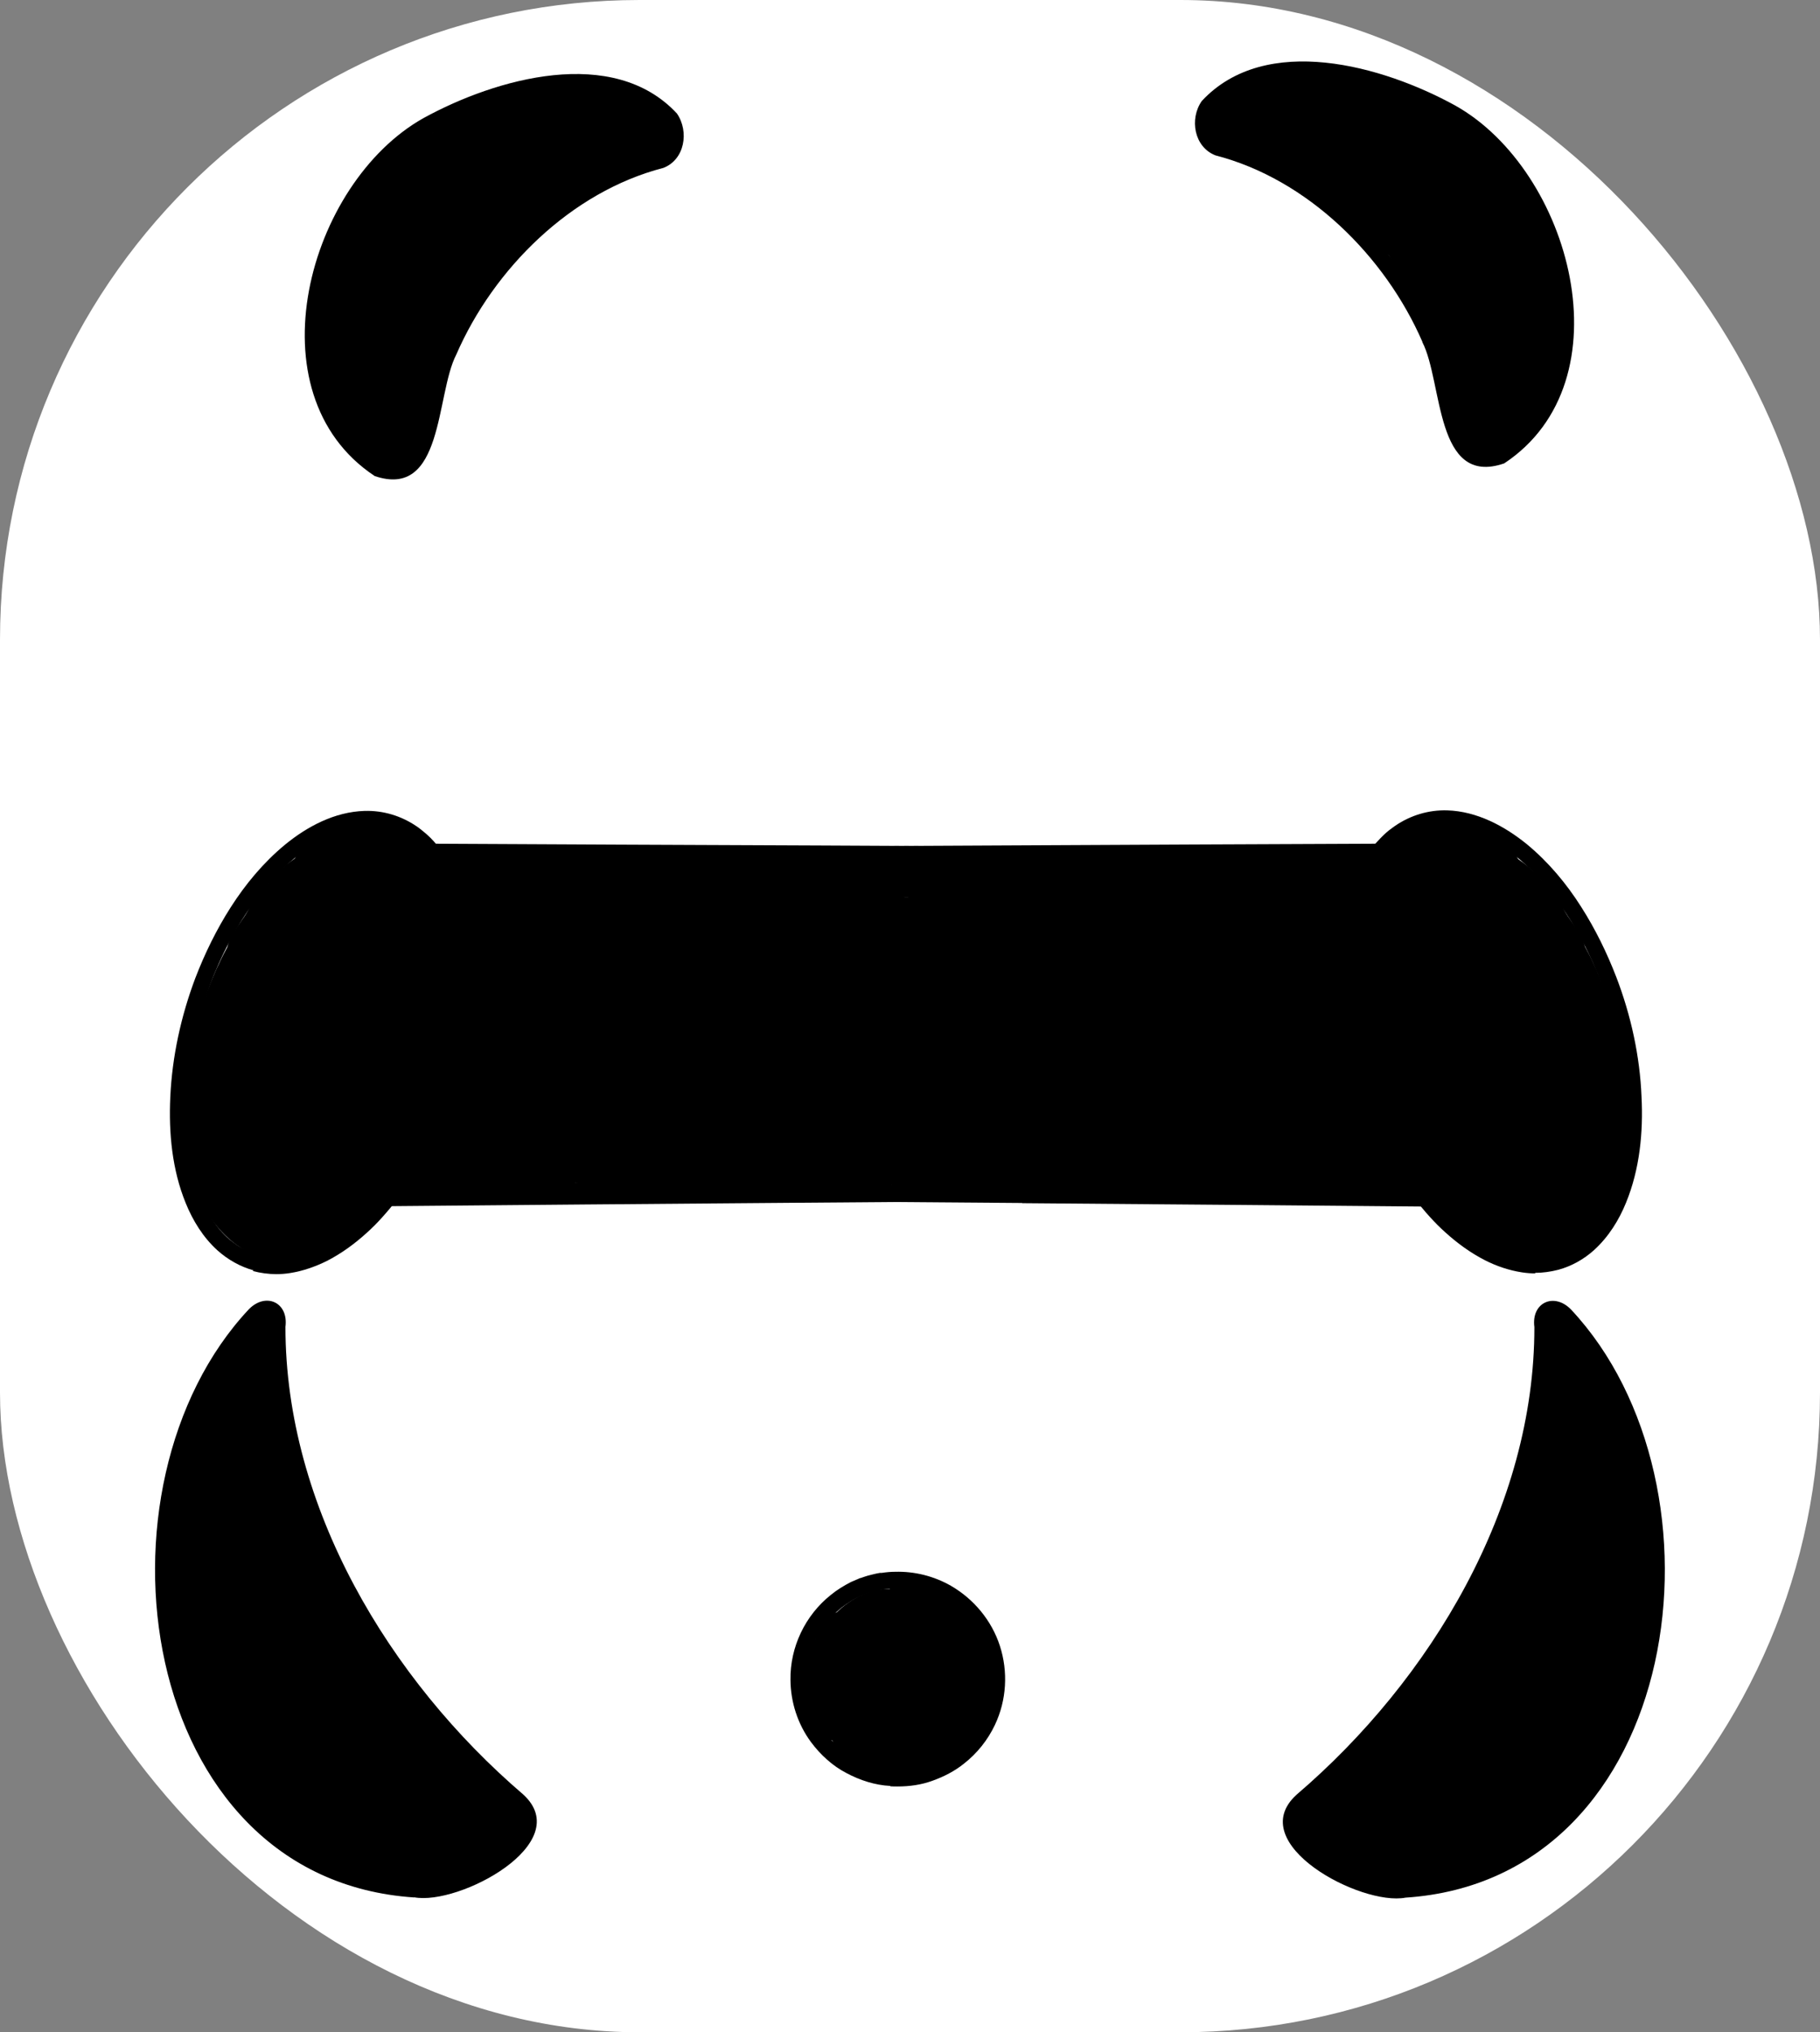 <?xml version="1.0" encoding="UTF-8"?>
<svg xmlns="http://www.w3.org/2000/svg" id="Layer_2" data-name="Layer 2" viewBox="0 0 100.04 111.7">
  <rect x="0" y="0" width="100.04" height="111.7" fill="#808080" stroke="none"/>
  <defs>
    <style>
      .cls-1 {
        fill: #fff;
      }
    </style>
  </defs>
  <g id="Layer_1-2" data-name="Layer 1">
    <rect class="cls-1" width="100.04" height="111.7" rx="35.16" ry="35.16"></rect>
    <g>
      <path d="m75.29,47.56h-.15s0,0,0,0c-1.76,0-3.51-.02-5.27-.03-3.56-.01-7.12-.03-10.69-.05-7.34-.04-14.68-.07-22.02-.1-4.69-.02-9.39-.04-14.09-.07-.26,0-.45-.26-.44-.5.01-.26.24-.44.5-.44,7.29.04,14.56.07,21.85.1,7.36.04,14.72.07,22.08.11,2.69,0,5.39.03,8.08.04.04,0,.07,0,.11,0,.04,0,.08,0,.12,0,.23,0,.42.22.44.44.01.25-.18.48-.44.5h-.06Z"></path>
      <path d="m60.91,64.76c-.01-.24.18-.5.44-.5s.48.18.5.44c.01.24-.18.5-.44.5s-.48-.18-.5-.44Z"></path>
      <path d="m75.52,65.13c-.45-.1-1.33.12-1.32-.57.09-.67.92-.36,1.38-.37.6.04.54.99-.07.94Z"></path>
      <path d="m56.18,66.12c-7.07-.05-14.15-.11-21.23-.17-4.32-.04-8.64-.07-12.96-.11h-.17,0-.01,0,0,0,0s-.04,0-.05,0h0s0,0,0,0h0,0s-.01,0-.02,0c-.01,0-.03,0-.05,0-.23-.04-.39-.27-.37-.49.01-.23.21-.44.44-.44h.08s.05,0,.04,0h.04c1.26,0,2.52.02,3.79.04,2.65.01,5.29.04,7.94.06,6.85.06,13.71.12,20.56.17,7.53.07,15.06.12,22.6.19.68,0,1.35,0,2.04.01.26,0,.45.26.44.5-.02.26-.24.44-.5.44-7.53-.07-15.07-.13-22.6-.19Z"></path>
      <path d="m13.93,69.82c-.73-.2-1.41-.59-1.97-1.09-.8-.72-1.37-1.66-1.75-2.6-.75-1.83-.94-3.86-.85-5.82.1-2.23.59-4.47,1.38-6.56.52-1.35,1.16-2.66,1.94-3.88.81-1.27,1.8-2.46,2.97-3.43,1.24-1.02,2.75-1.82,4.39-1.87,1.02-.03,2.01.27,2.85.84.06.04.12.08.18.13,0,0,0,0,0,0,0,0,0,0,0,0,.02.01.03.02.04.03h0c.19.15.37.3.54.47.01.01.03.02.04.04,0,0,0,0,0,0h0c.1.1.2.21.29.32,0,0,0,0,0,0,.16.2.15.49-.04.67-.19.16-.5.15-.67-.05h0s0-.02-.01-.02c0,0,0,0,0-.01-.06-.07-.12-.14-.19-.22,0,0-.02-.02-.03-.03,0,0,0,0,0,0,0,0,0,0,0,0,0,0,0,0,0,0l-.04-.04s0,0,0,0c-.13-.13-.27-.25-.4-.36,0,0-.02,0-.02-.01,0,0-.02-.01-.03-.02,0,0,0,0,0,0,0,0,0,0,.01.01,0-.01-.02-.02-.03-.03,0,0,0,0-.01,0,0,0-.02-.01-.03-.02,0,0,0,0,0,0-.13-.09-.26-.18-.4-.26,0,0,0,0,0,0,0,0-.01,0-.02-.01,0,0-.02-.01-.03-.02,0,0,0,0,0,0-.16-.09-.32-.16-.43-.21-.15-.06-.3-.11-.46-.15-.17-.04-.33-.07-.48-.1,0,0-.02,0-.03,0-.01,0-.02,0-.02,0-.15-.01-.3-.02-.46-.03-.18,0-.35.01-.52.03,0,0,0,0,0,0-.01,0-.03,0-.04,0,0,0-.01,0-.02,0h0c-.2.03-.39.07-.58.12,0,0,0,0,0,0-.26.07-.51.15-.7.23-.28.11-.56.25-.81.39-.01,0-.02.01-.03.02,0,0-.01,0-.02,0,0,0,0,0,0,0-.33.19-.64.4-.92.62-.38.3-.75.62-1.1.96-.45.45-.86.94-1.25,1.44,0,0,0,0,0,0-.46.61-.88,1.25-1.26,1.91-.44.77-.82,1.57-1.14,2.35-.36.88-.65,1.79-.89,2.7h0c-.22.84-.38,1.71-.51,2.57,0,0,0,0,0,0,0,.01,0,.03,0,.04,0,0,0,.01,0,.02,0,0,0,0,0,0-.09.74-.14,1.49-.14,2.24,0,.65.04,1.31.12,1.96,0,0,0,.01,0,.02,0,0,0,0,0,0,0,0,0,.02,0,.03,0,0,0,0,0,0,.06.49.16.98.29,1.47,0,0,0,0,0,0,.1.39.23.77.37,1.14,0,0,0,0,0,0l.02.04c.13.31.27.61.44.9,0,0,0,0,0,0,.12.22.26.43.41.64,0,0,0,0,0,0,.15.2.31.39.48.56.15.15.31.28.43.37.17.13.34.25.48.32.16.08.31.16.43.21.17.07.34.13.51.17.15.04.29.07.43.09.02,0,.03,0,.05,0,0,0,.01,0,.02,0,0,0,0,0,0,0,.16.02.31.02.46.02.18,0,.36-.01.53-.04h0c.21-.03.42-.07.63-.12,0,0,0,0,0,0,0,0,0,0,.01,0,0,0,.02,0,.01,0,.22-.06.44-.13.64-.21.3-.12.58-.26.86-.42.35-.2.68-.43.98-.65.38-.29.72-.6,1.06-.93.39-.4.76-.82,1.1-1.24.13-.18.27-.36.4-.53.15-.2.48-.2.67-.04.2.18.2.46.04.66-.23.31-.45.62-.71.92-.13.16-.27.31-.41.47-.26.29-.53.56-.82.82-.67.61-1.4,1.14-2.2,1.55-.63.31-1.31.55-2.01.66-.25.04-.5.06-.76.06-.43,0-.87-.06-1.29-.17Z"></path>
      <path d="m48.94,98.16c-.84-.04-1.67-.31-2.42-.71-.77-.4-1.44-1.02-1.95-1.71-.72-.98-1.11-2.18-1.12-3.4-.03-1.81.81-3.56,2.22-4.68,0,0,0,0,0,0,.34-.28.72-.51,1.11-.71.14-.06.28-.12.42-.18.01,0,.02-.01.04-.02.02,0,.04-.02.07-.02,0,0,0,0,.01,0h0c.07-.03.15-.05.23-.08.14-.05.29-.08.44-.12.12-.03.25-.06.38-.08,0,0,0,0,.01,0,0,0,.01,0,.02,0,.02,0,.04,0,.04,0,.01,0,.02,0,.03,0,.26-.04.51-.06.73-.06,1.08-.03,2.14.24,3.07.77,1.26.73,2.24,1.91,2.69,3.3.46,1.42.37,2.99-.27,4.34-.39.83-.98,1.57-1.71,2.14-.51.41-1.1.71-1.71.93-.62.23-1.28.32-1.94.32-.13,0-.27,0-.4-.01Zm.43-.92c.26-.01.51-.03.76-.07.25-.04.49-.1.7-.16.21-.07.41-.15.56-.21.2-.09.38-.19.51-.26.18-.11.34-.23.51-.35.15-.13.31-.26.45-.4.18-.18.35-.38.49-.57.12-.16.23-.34.33-.51,0,0,0,0,0,0,0,0,0-.01.01-.02,0-.01.01-.02.01-.02.1-.19.2-.39.25-.53.09-.23.17-.46.23-.7.04-.19.08-.38.1-.57h0s0-.01,0-.03c0,0,0-.02,0-.02,0,0,0,0,0,0,.02-.2.03-.41.03-.62,0-.26-.03-.52-.06-.71-.04-.22-.09-.43-.15-.64,0,0,0,0,0,0-.06-.21-.13-.4-.21-.59-.09-.19-.18-.37-.28-.55,0,0,0,0,0,0,0,0,0,0,0-.01,0-.01-.01-.02-.02-.02-.11-.17-.23-.34-.35-.5-.13-.17-.27-.32-.41-.47-.18-.16-.36-.32-.55-.47-.14-.1-.28-.19-.42-.28,0,0-.02,0-.02-.01,0,0-.02-.01-.02-.01-.02,0-.04-.02-.04-.02,0,0-.02,0-.02-.01,0,0-.02-.01-.02,0-.18-.09-.37-.18-.56-.26-.2-.07-.4-.14-.61-.19-.22-.06-.45-.1-.68-.13-.21-.02-.41-.03-.63-.03-.04,0-.08,0-.1,0-.18,0-.36.03-.54.05,0,0,0,0,0,0-.04,0-.08.01-.12.02-.16.04-.33.07-.49.11-.04.01-.09.02-.09.02-.1.03-.2.07-.3.1,0,0,0,0,0,0,0,0,0,0-.01,0-.02,0-.05.02-.07.03,0,0,0,0,0,0-.07.03-.14.06-.16.06-.23.1-.44.21-.6.31-.18.11-.35.23-.51.35-.01.01-.03.02-.02.02-.18.14-.34.29-.49.44-.13.14-.26.29-.38.44-.14.18-.27.38-.38.58,0,0,0,0,0,0-.11.19-.2.39-.28.57-.09.22-.16.45-.22.68-.05.19-.08.37-.1.56,0,0,0,0,0,0-.03.26-.04.51-.04.74,0,.21.03.42.06.61.04.23.08.45.14.65.07.23.15.45.23.62.09.19.18.37.28.55.13.21.28.42.42.59.15.18.31.34.44.48.16.15.34.29.49.4.17.11.34.22.51.32.18.1.36.18.51.25.24.09.47.17.72.24.2.04.4.08.61.11.21.02.43.03.64.03h-.06Z"></path>
      <path d="m22.77,104.29c-15.32-1.01-18.18-22.64-9.09-32.33.93-.95,2.19-.38,2.01.97,0,9.89,5.69,19.38,13.07,25.7,2.93,2.68-3.54,6.12-6,5.65Zm.55-.94c2.01-.04,5.07-1.41,5.25-3.57-7.47-6.53-13.84-16.02-13.72-26.27-.24-.31-.02-.75-.14-1.09,0,0,0,0,0,0,0,0,0,0,0,0,0,0,0,0,0,0,0,0,0,0,0,0h0s0,0,0,0c0,0,0,0,0,0,0,0,0,0,0,0,0,0,0,0,0,0,0,0,0,0,0,0t0,0s0,0,0,0c0,0,0,0,0,0,0,0,0,0,0,0,0,0,0,0,0,0-5.16,4.63-5.67,12.67-4.8,19.14,1.3,6.21,6.92,11.97,13.47,11.79,0,0-.07,0-.07,0Z"></path>
      <path d="m20.59,26.16c-6.83-4.53-3.68-16.1,2.69-19.67,3.97-2.18,10.43-4.02,13.93-.25.68.99.43,2.54-.75,2.99-5.07,1.31-9.33,5.54-11.38,10.26-1.14,2.2-.68,7.98-4.5,6.67Zm1.14-.7c.38-.03.67-.36.82-.67,1.32-6.39,4.64-12.32,10.68-15.38.03-.18.16-.33.35-.38.97-.18,1.81-.88,2.82-.85h0c.28-.28.31-.75.18-1.09-1-2.02-3.84-2.05-5.78-1.98-7.81.16-14.23,7.38-12.92,15.16.45,2.1,1.52,4.9,3.85,5.19Z"></path>
      <path d="m22.62,13.48c-.61-.41.09-1.11.31-1.56.31-.48,1.08-1.92,1.59-.91.1.02.18.08.25.15.29-.37,1.02-.45,1.06.14.05.35-.86.84-1.19,1.37-.25.36-.82.89-1.2.38-.19.29-.47.62-.84.43Z"></path>
      <path d="m23.9,16.34c-.41-.23-.38-.72-.17-1.09-.58.45-1.5-.03-1.23-.79-.07,0-.15-.02-.22-.05-.45.1-.75-.43-.64-.82-.32.39-.33,1.34-1.02,1.14-.73-.45.14-1.49.24-2.12-.2.31-.37.64-.54.97-.68.71-1.17-.14-.59-1.08-1.33-.64,3.11-5.52,4.03-5.2,2.05-1.52,4.42-2.58,6.99-2.81.54-.13,1.81-.31,1.41.61.58.08.94.84.29,1.11,0,0,0,.01-.01.02.45-.08,1.14-.05,1.2.53.62-.32,1.62.02.99.77.53-.09,1.1-.31,1.64-.14.51.18.48.93-.07,1.02-.47.09-.95.21-1.4.37-2.3.9-4.09,2.33-5.7,4.21-.92.99-2.22,1.45-2.9,2.64-.19.41-.85.83-1.13.25-.31.29-.71.66-1.16.46Z"></path>
      <path d="m35.71,8.13c-.6-.14-2.43,0-1.79-1.03-.28-.04-.64-.08-.78-.36-.53-.04-1.53-.32-1.04-1.02-.81-1.28,1.41-.78,2.02-.57.84.12,2.57.46,2.34,1.59,1.1.74.43,1.71-.75,1.39Z"></path>
      <path d="m21.37,25.71c-.09-.01-.18-.03-.26-.09-.09-.06-.18-.14-.25-.22-.39.24-.74-.11-.93-.43-.74-.53-1.15-1.34-1.54-2.12-1.08-1.35-1.25-3.05-1.17-4.74.12-.98.02-3.1.91-3.59.36-1.24.78-2.54,1.63-3.53.14-.18.41-.22.61-.1.26-.32.8-.22.87.2.08.01.16.04.23.1.14.11.2.3.16.48.08,0,.16.01.25.05.2.09.3.31.28.52.35-.19.79.16.66.55.48-1,1.71-.56.92.43.16-.16.25-.25.37-.39.46-.5,1.14.24.66.68.38-.37,1.09-1.15,1.53-.45.32-.56,1.28-.32.97.36.2.17.22.47.06.67-1.14,1.81-1.7,3.99-3.18,5.56-.71,1.33-.63,3.08-1.19,4.28.02.44-.08,1.1-.54,1.27-.03.04-.07.07-.1.11-.09.1-.22.15-.35.18-.14.16-.36.26-.58.23Z"></path>
      <path d="m23.76,21.57c-.55-.03-.49-.71-.4-1.1.19-.61.34-1.21.57-1.79.19-.21.51-.21.7-.01.39.62-.27,1.35-.36,2-.05.37,0,.91-.52.9Z"></path>
      <path d="m76.11,65.91c-8.74-.61-17.48-1.11-26.23-1.15-.83,0-.94-1.13-.03-1.13-.58,0-2.22-.04-1.48-.95-.85.03-1.65.12-2.48.06-.23-.01-.43-.18-.46-.42-.02-.23.13-.45.36-.51.93-.19,1.87-.24,2.82-.33-.51-.06-1.26.03-1.44-.58-.6.04-1.05-.82-.36-1.05.48-.12.96-.16,1.45-.22,0-.17.09-.32.24-.41,0,0,0,0,.01,0-.07-.2,0-.44.19-.56-.14-.09-.26-.21-.38-.31,0,0,0,0-.01-.01-.24-.09-.47-.28-.47-.55-.27-.27-.19-.76.21-.85-.56,0-1.16-.54-.51-1.02,0-.18.11-.36.29-.43.14-.05.28-.09.42-.13-1.11-.17-3.07.32-3.79-.63-.8-.12-2.2.3-2.59-.61-.04-.42.42-.59.76-.6-.27-.73.71-.77,1.2-.82.11-.72,1.13-.59,1.68-.73.85-.47,1.88-.47,2.82-.63-.62.06-2.24-.15-1.35-1.01.93-.35,2.01-.28,3-.42-.25-1.12,1.54-.6,2.2-.77.03-.2.2-.37.41-.39,1.89-.2,3.8-.32,5.71-.41-.13-.27.07-.63.38-.65,4.08-.33,8.17-.28,12.26-.31.86.19,9.49-.45,7.2,1.13.04.29-.22.55-.51.54.63-.05,1.42.7.68,1.15,1.03.17,2.1.25,3.08.6.36.14.37.66.04.84-.71.23-1.53,0-2.28.02.08.28-.14.59-.43.59.04.3-.23.56-.53.52-1.39-.14-2.78-.28-4.17-.39,2.22.28,4.48.48,6.66.97.2.06.35.25.35.46.67.24,2.13-.11,2.22.82-.04.26-.28.42-.53.4-1.44-.19-2.87-.4-4.31-.56.07.08.1.19.1.3,0,0,0,.01,0,.02.06.04.12.09.17.14.06.06.09.13.11.21,1.62.39,3.42.55,4.84,1.45.18.12.23.42.11.61-.26.53-.97.32-1.45.34-.06,1.11-1.62.2-2.3.22.14.1.21.27.18.44-.02.14-.1.26-.21.33,1.22.16,1.51,1.32.06,1.28,1.45.08,1.16,1.42-.19.97.42.12.52.7.11.9.6.17,2.58.25,1.66,1.21-.62.16-1.3-.18-1.94-.23,0,0-.01,0-.02.01.02.08.02.17,0,.25,0,0,0,.02,0,.03.42.12.64.7.21.94.28.07.61.24.61.56.57.07,1.15.14,1.72.2.29-.17.73.04.81.37.06.23-.07.47-.3.56-1.34.05-2.7-.3-4.04-.36.03,1.06-1.54.52-2.21.62-.08.06-.19.1-.29.09Z"></path>
      <path d="m64.1,66.07c-5.64-.76-11.38-.65-17.03-1.04-.45-.18-.35-.85.12-.91.42-.03.86,0,1.27-.02-.29-1.4,3.05-.27,3.85-.41,2.74.28,5.7,0,8.34.61,1.71.26,3.41.4,5.13.41.26,0,.46.22.46.48-.09.73-1.01.38-1.51.44-.02.31-.34.51-.64.45Z"></path>
      <path d="m62,49.34c-5.83-.72-11.85.3-17.58-.25-.96-.07-2.18.45-2.99-.11-.66-1.48,4.49-.82,5.46-1.15.08-.4.56-.44.89-.48,2.87-.3,5.74-.22,8.63-.24,2.68.06,5.4.03,8.07.33.37,0,.72.36.5.72.47.17.31.92-.19.9-.32,0-.64-.05-.96-.07-.31.64-1.24.28-1.82.36Z"></path>
      <path d="m41.12,58.02c-3.3-.04-6.59-.06-9.88-.01-.26,0-.46-.23-.46-.48.15-.8,1.28-.36,1.86-.49-3.45-.12-6.82.49-10.24.49-.27-.04-.49-.32-.43-.59-.38.03-.94.15-1.14-.27-.98,0-2.02.28-2.97.01-1.23-.87.7-1.38,1.42-1.53-.46-.15-.63-.81-.22-1.1-.3-.05-.55-.37-.42-.67.82-1.06,2.64-.66,3.8-1.25,0-.01.02-.02.03-.03-.83.08-1.68.27-2.51.19-1.14-.52.02-1.17.73-1.28-.3-.26-.11-.74.24-.84-1.19-1.66,3.26-1.18,4.14-1.48-.76-.16-4.13.44-3.2-.97,5.53-1.05,11.38-.44,17.02-.5.83-.24,16-.57,12.77,1.24.43.15.63.75.19,1-.4.16-.87,0-1.29-.02,1.06.17,2.16.26,3.19.57.72.77-.26,1.01-1.07.77.06.26-.1.55-.4.58-.18.02-.36-.01-.54-.04.03.37-.35.57-.67.58-1.02.06-2.05-.06-3.08-.09.58.25,1.82.02,1.85.85-.18.73-1.07.22-1.58.21.07.12.08.27.03.4.99.21,2.01.36,2.96.69.2.08.31.29.29.5-.08.5-.65.42-1.02.35-.3.31-.81.13-1.2.11.01.11,0,.22-.06.31.6.1.88.88.19,1.08.64.09,2.25.77,1.18,1.42-.89.09-1.81-.17-2.7-.25-2.6-.18-5.27-.75-7.89-.85.67.16,1.48.09,2.04.51.47.63-.41.98-.94.88Zm6.99-8.87c.73.07,1.46.15,2.2.24-.97-.13-1.93-.27-2.9-.44,0,.05-.02.09-.04.13.25.02.49.05.74.07Z"></path>
      <path d="m47.76,61.73c-9.13-1.73-18.53-.83-27.65-1.49-.54,0-1.44-.12-1.14-.85-.9-.33-.36-1.1.63-1.04-.06-.77,1.02-.59,1.52-.75-.27-.97,1.24-.79,1.84-.93,6.87-.22,13.76-.78,20.63-.37,2.1.23,4.41.09,6.38.9.64,1.05-.99.88-1.61.8.12.05.25.12.35.2.01.01.03.02.04.04.89.18,1.84.21,2.68.56.66.71-.15,1.05-1.23.77-.02.02-.05.03-.07.04.04.02.08.05.11.09.67.28,2.08.05,2.18.95-.03.23-.23.4-.47.4-.67-.08-1.32-.25-1.99-.35,1,.75.08,1.3-1.24.93-.27.21-.65.11-.97.09Z"></path>
      <path d="m46.95,62.75c-8.22-1.12-16.49-2.44-24.8-1.52-.12.65-.98.38-1.15-.09-1.43.08-2.86.17-4.28.3-.23.01-.45-.12-.51-.35-.06-.24.1-.52.34-.57,1.64-.28,3.31-.4,4.97-.48-.12-.52.43-.67.84-.65,8.15-.78,16.29.12,24.36,1.2.74.26,2.46-.16,2.58.82-.36.9-2.11.04-2.91.13.44.11.95.13,1.3.43.44.51-.26.96-.76.78,0,0,.01,0,.01,0Z"></path>
      <path d="m47.96,65.41c-5.07-.5-10.22-.08-15.3-.07-.25.03-.54-.06-.62-.31-.15,0-.29,0-.44-.02-.16.37-.6.27-.92.25-3.01-.27-6-.25-9.02-.27-1.22.11-2.43.38-3.65.4-.55-.09-.5-.9.04-.96-.2-.17-.22-.52-.01-.69-.12-.17-.11-.44.02-.61-.91-.92.7-.95,1.34-1.02-.12-.76.85-.58,1.33-.63-.52-.88.85-.9,1.4-.97,7.23-.56,14.49-.27,21.68.69,1.07.12,7.26-.58,6.68.89-.15.26-.43.27-.7.24.08.21-.02.46-.22.57.96-.05.85,1.19-.1.96-.02.17-.14.3-.3.37-.12.05-.24.07-.36.08-.01.07-.04.13-.09.19,0,0,0,0-.01.01.79.5.06,1.1-.75.9Z"></path>
      <path d="m12.9,53.02c-.1-.07-.17-.19-.19-.31-.22-.11-.31-.37-.22-.6.13-.84.93-1.52,1.26-2.31.39-.5.8-1.3,1.49-1.34.3-.27.8-.65,1.1-.18.42-.31,1.33-1.03,1.58-.18.34-.27,1-.43,1.09.16.47-.22,1.43-.84,1.61,0,.15-.06.3-.13.45-.19.04-.18.2-.32.37-.39.18-.56,4.69-1.39,4.16-.12,1.47.93-1.27,1.41-1.94,1.64-2.15.5-4.12,1.62-6.1,2.45-.43.4-1.47,1.07-1.44,0-.53.23-.97,1.13-1.6.8,0,0,0,0,0,0-.17.14-.34.29-.52.43-.13.1-.3.13-.45.07-.17.17-.45.23-.65.07Z"></path>
      <path d="m14.21,49.81c-.48-.56.44-1.07.72-1.5.98-1.17,2.48-1.87,3.89-2.34.2-.11.49-.09.64.09.12-.02.24,0,.34.06.04.02.07.05.11.09.39-.4,1.02-.05,1.49-.18.45-.17,1.21-.43,1.48.12.11.06.21.13.28.24.06.1.09.23.07.34.49.7-.38,1.85-1.17,1.41-.36.3-.98.83-1.4.37-.19.12-.42.22-.64.26-.11.02-.22,0-.32-.05-.09.03-.18.03-.26,0,0,0,0,0,0,0-.18.13-.39.24-.61.17-.12.06-.25.09-.38.05-.12-.04-.21-.1-.28-.2-.07-.02-.13-.06-.18-.11-.3.29-.81.71-1.14.25-.24.22-.54.5-.86.27-.1.16-.31.26-.51.21-.06-.01-.11-.02-.17-.04-.27.31-.66.87-1.09.49Z"></path>
      <path d="m13.18,64.69c-.7-.28-.48-1.31-.59-1.92-1.33.8-.87-1.8-.88-2.49-.06-.02-.11-.06-.15-.1-.06.08-.15.13-.26.15.01.3-.01.68-.36.77-1.37.11-.15-3.57-.18-4.45-.07-.82,2.75-8.07,3.22-5.02.02.01.05.02.07.04,1.19-1.67,2.71-3.2,4.36-4.4-.67.22-1.16.74-1.84.92-.88-.07-.45-1.11,0-1.46,1.06-1.05,2.7-1.78,4.2-1.59.47.25,1.19.22,1.41.75.13.47-.36.72-.76.62-1.89,1.23-4,2.33-5.36,4.21,0,0,0,.02,0,.03-.01.16-.11.29-.2.43.03.01.06.03.09.05.11.08.18.21.19.35.55-.47,1.43-2.78,2.2-1.67,0,0,0,0,0,0,.19-.18.47-.2.67-.01.1.09.14.21.14.33.29-.32.76-.93,1.17-.43.36-.47,1.46-1.02,1.58-.09.87-.75,1.36.28.48.97.78-.31.87.63.41,1.03-.47,1.14-1.25,2.19-1.55,3.43.13-.07.29-.07.43,0,.5-.99,1.18-1.9,1.8-2.81.16-.14.41-.13.57-.01.57.59-.46,1.31-.61,1.92-.37,2.52-2.02,4.71-2.21,7.3-.02.44-.33,1.07-.85.76,0,0-.01.02-.02.02-.15.2-.42.23-.62.12-.08.44-.64.7-.96.34-.1.75-1.04.7-1.02-.06,0,0-.01,0-.02,0,0,.49-.43,1.18-.94.72.04.63-.94.97-1.1.28-.05-.3-.08-.6-.1-.9.04.65-.24,1.9-1.05,1.13,0,0,0,.02-.01.03-.12.27-.42.36-.65.24-.06.32-.34.63-.69.49Z"></path>
      <path d="m12.42,66.58c-.07-.08-.15-.15-.2-.25-.03-.06-.06-.13-.09-.19-.07.05-.16.08-.25.08-1.84,2.02-2.14-6.99-1.79-7.92.17-.96.27-2.54,1.41-2.77.45.04.56.53.42.89.46.52-.28,1.26-.31,1.84.06.01.12.04.17.07.32-1.7,1.64-1.7,1.12-.03.18-.94.95-1.29,1.17-.45-.03.35-.14.7-.2,1.04.93-.51.83.74.72,1.31-.11.99-.15,1.9.05,2.86.99-.14.77,2.7-.32,1.88.22,1.05-.32,2.21-1.02,1.22-.09.38-.57.73-.9.41Z"></path>
      <path d="m15.13,69.26c-1.58-.15-2.84-1.22-3.71-2.54-.19-.33-.38-.64-.43-1.02-.03-.55.77-.67.93-.15.11.07.2.18.22.31.13-.02.26.02.36.1-.1-.22-.14-.49.03-.68.04-.05.1-.09.15-.12.05-1.17,1.1-.44,1.44.16-.14-.68-1.15-2.69.15-2.58.65.53.45,1.67.82,2.4-.16-.88-.51-1.81-.3-2.7.18-.37.75-.35.89.04.66-.31.86.56.89,1.04-.09-.6-.05-2.27.89-1.48.05-.61.97-.52.93.09.48.14.42.73.54,1.13.04.69.68,1.79-.07,2.24,0,0,0,0,0,0,.11.54-.4,1.19-.95.82.04.5.09,1.23-.53,1.37-.05.35-.41.62-.74.46-.06.09-.16.17-.27.22-.08.04-.17.05-.25.05-.05.1-.13.19-.23.25-.04.02-.08.04-.13.05-.01.01-.02.02-.03.03.04.31-.29.59-.59.5Z"></path>
      <path d="m14.58,69.24c-.17-.75.98-1.1,1.27-1.75,0,0,0,0,0,0-.32-.29-.55-.69-.62-1.12,0-.03,0-.05-.01-.08-1.45.82-.83-1.97.13-2.11,0-.02.02-.03.02-.05,0,0,0,0,0,0,.03-.74,1.1-.86,1.01-.04.83.16,1.31.99,1.22,1.79.41-.78,1.82-2.36,2.59-1.23.3-.69,1.51-1.89,1.87-.63-.28,1.01-1.62,2.52-2.46,3.12-1.19.87-2.57,2.66-4.22,2.22-.24.21-.63.19-.79-.12Zm1.79-2.56c.29-.52.56-1.51-.22-1.67,0,0,0,0,0,0-.05.54-.14,1.22.23,1.67Z"></path>
      <path d="m24.28,47.56c-.26-.01-.45-.25-.44-.5.01-.22.2-.44.44-.44.04,0,.08,0,.12,0,.04,0,.07,0,.11,0,2.69,0,5.39-.03,8.08-.04,7.36-.04,14.72-.07,22.08-.11,7.29-.04,14.56-.07,21.85-.1.26,0,.48.18.5.44.01.24-.18.5-.44.5-4.7.02-9.4.04-14.09.07-7.34.04-14.69.07-22.02.1-3.57.02-7.13.04-10.69.05-1.76,0-3.51.03-5.27.03,0,0,0,0,0,0h-.21Z"></path>
      <path d="m20.84,66.31c-.26,0-.48-.18-.5-.44-.01-.24.18-.5.44-.5.68,0,1.35-.01,2.04-.01,7.53-.07,15.07-.12,22.6-.19,6.85-.05,13.71-.11,20.56-.17,2.65-.02,5.29-.04,7.94-.06,1.26-.01,2.52-.03,3.79-.04h.04s.01,0,.04,0h.07s0,0,0,0c.23,0,.42.21.44.44.01.22-.15.45-.37.49-.02,0-.04,0-.05,0,0,0-.01,0-.02,0h0,0,0s-.03,0-.05,0h0,0,0,0-.01,0-.13s-.01,0-.01,0h-.02c-4.32.04-8.64.07-12.96.11-7.07.06-14.15.12-21.23.17-7.53.06-15.07.12-22.6.19Z"></path>
      <path d="m84.4,69.99c-.25,0-.51-.02-.76-.06-.7-.11-1.38-.34-2.01-.66-.8-.41-1.53-.94-2.2-1.55-.29-.26-.56-.53-.82-.82-.14-.15-.28-.31-.41-.47-.26-.29-.48-.61-.71-.92-.16-.2-.16-.48.04-.66.18-.16.51-.16.67.04.13.18.27.36.4.53.34.43.71.84,1.1,1.24.34.33.68.63,1.06.93.3.22.63.45.98.65.28.16.56.3.86.42.21.08.43.15.64.21,0,0,0,0,.01,0,0,0,0,0,.01,0,0,0,0,0,0,0,.21.05.42.09.63.12h0c.18.02.36.04.53.04.15,0,.3,0,.46-.02,0,0,0,0,0,0,0,0,.01,0,.02,0,.02,0,.03,0,.05,0,.14-.02.28-.05.43-.09.17-.04.35-.1.51-.17.12-.05.28-.13.43-.21.13-.07.31-.19.48-.32.12-.09.28-.23.43-.37.17-.17.34-.36.48-.56,0,0,0,0,0,0,.15-.2.29-.42.41-.64,0,0,0,0,0,0,.17-.29.31-.59.44-.9l.02-.04s0,0,0,0c.15-.37.27-.75.37-1.14,0,0,0,0,0,0,.13-.49.22-.98.29-1.47,0,0,0,0,0,0,0,0,0-.02,0-.03,0,0,0,0,0,0,0,0,0-.01,0-.02.08-.65.12-1.31.12-1.96,0-.75-.05-1.5-.14-2.24,0,0,0,0,0,0,0,0,0-.01,0-.02,0-.01,0-.03,0-.04,0,0,0,0,0,0-.12-.86-.29-1.73-.51-2.57h0c-.24-.92-.53-1.82-.89-2.7-.32-.78-.71-1.58-1.14-2.35-.38-.66-.8-1.3-1.26-1.91,0,0,0,0,0,0-.39-.5-.81-.99-1.25-1.44-.35-.34-.72-.67-1.1-.96-.28-.21-.6-.43-.92-.62,0,0,0,0,0,0,0,0-.01,0-.02,0-.01,0-.02-.01-.03-.02-.25-.14-.53-.28-.81-.39-.19-.08-.44-.16-.7-.23,0,0,0,0,0,0-.19-.05-.38-.09-.58-.12h0s-.01,0-.02,0c-.01,0-.03,0-.04,0,0,0,0,0,0,0-.17-.02-.35-.03-.52-.03-.16,0-.31.01-.46.03,0,0,0,0-.02,0,0,0-.02,0-.03,0-.15.03-.32.06-.48.1-.15.04-.3.09-.46.15-.11.04-.27.12-.43.21,0,0,0,0,0,0,0,0-.02.01-.03.02,0,0-.01,0-.02.01,0,0,0,0,0,0-.14.08-.27.17-.4.26,0,0,0,0,0,0,0,0-.02.01-.03.02,0,0,0,0-.01,0,0,0-.02.02-.03.03.02-.02.01-.01.01-.01,0,0,0,0,0,0,0,0-.02.01-.03.02,0,0-.02.01-.02.01-.13.11-.27.23-.4.36,0,0,0,0,0,0l-.04.04s0,0,0,0c0,0,0,0,0,0,0,0,0,0,0,0,0,.01-.02.02-.03.03-.07.07-.13.14-.19.22,0,0,0,0,0,.01h-.01v.02c-.18.2-.48.21-.67.05-.2-.18-.2-.46-.04-.67,0,0,0,0,0,0,.1-.1.19-.21.29-.31h0s0,0,0,0c.01-.01.03-.02.04-.04.17-.17.34-.33.54-.47h0s.02-.02.04-.03c0,0,0,0,0,0,0,0,0,0,0,0,.06-.04.12-.09.18-.13.84-.57,1.83-.87,2.85-.84,1.63.05,3.15.86,4.39,1.87,1.17.97,2.16,2.15,2.97,3.43.78,1.22,1.42,2.53,1.94,3.88.8,2.09,1.29,4.33,1.38,6.56.1,1.96-.1,3.99-.85,5.82-.38.94-.95,1.87-1.75,2.6-.56.51-1.24.89-1.97,1.09-.43.11-.86.17-1.29.17Z"></path>
      <path d="m57.56,57.14c.57-.42,1.37-.35,2.04-.51-2.61.09-5.29.67-7.89.85-.89.08-1.81.35-2.7.25-1.08-.65.53-1.33,1.18-1.42-.69-.2-.41-.98.19-1.08-.06-.09-.08-.2-.06-.31-.39.02-.9.2-1.2-.11-.37.06-.94.14-1.02-.35-.03-.21.09-.42.29-.5.96-.33,1.97-.48,2.96-.69-.05-.13-.04-.28.03-.4-.51.01-1.4.52-1.58-.21.03-.83,1.28-.61,1.85-.85-1.02.03-2.05.15-3.08.09-.33-.01-.71-.21-.67-.58-.18.02-.36.06-.54.04-.3-.03-.46-.32-.4-.58-.81.25-1.78,0-1.07-.77,1.03-.31,2.13-.4,3.19-.57-.42.01-.9.18-1.29.02-.45-.25-.24-.86.19-1-3.23-1.81,11.93-1.48,12.77-1.24,5.63.06,11.48-.55,17.02.5.93,1.41-2.44.81-3.2.97.88.3,5.33-.18,4.14,1.48.36.11.54.58.24.84.7.11,1.87.76.73,1.28-.84.08-1.68-.11-2.51-.19,0,.01.02.02.03.03,1.16.6,2.98.19,3.8,1.25.14.3-.11.62-.42.67.41.3.24.95-.22,1.1.72.15,2.65.67,1.42,1.53-.96.26-1.99,0-2.97-.01-.2.43-.76.31-1.14.27.07.27-.16.55-.43.59-3.42,0-6.79-.61-10.24-.49.58.13,1.71-.31,1.86.49,0,.25-.21.48-.46.48-3.3-.04-6.59-.03-9.88.01-.53.11-1.41-.25-.94-.88Zm-5.31-8.06s-.03-.09-.04-.13c-.96.17-1.93.31-2.9.44.73-.09,1.46-.17,2.2-.24.25-.02.49-.05.74-.07Z"></path>
      <path d="m50.89,61.64c-1.31.37-2.24-.18-1.24-.93-.67.1-1.32.27-1.99.35-.23,0-.44-.17-.47-.4.1-.9,1.51-.67,2.18-.95.03-.04.07-.07.11-.09-.02-.01-.05-.02-.07-.04-1.08.28-1.89-.06-1.23-.77.84-.35,1.79-.38,2.68-.56.01-.01.02-.02.04-.04.11-.08.23-.15.35-.2-.61.08-2.24.25-1.61-.8,1.96-.81,4.27-.67,6.38-.9,6.88-.41,13.76.15,20.63.37.6.14,2.11-.04,1.84.93.5.17,1.58-.02,1.52.75.98-.06,1.53.71.63,1.04.3.72-.61.85-1.14.85-9.11.66-18.51-.24-27.65,1.49-.32.03-.69.12-.97-.09Z"></path>
      <path d="m50.91,64.51s0,0-.01-.01c-.05-.05-.07-.12-.09-.19-.12,0-.24-.02-.36-.08-.16-.07-.28-.2-.3-.37-.95.23-1.06-1.01-.1-.96-.19-.11-.29-.36-.22-.57-.27.03-.55.02-.7-.24-.59-1.46,5.6-.77,6.68-.89,7.18-.96,14.44-1.25,21.68-.69.55.06,1.92.09,1.4.97.48.05,1.45-.13,1.33.63.64.07,2.25.1,1.34,1.02.13.16.14.43.02.61.2.18.19.52-.01.69.54.06.59.87.04.96-1.22-.02-2.43-.29-3.65-.4-3.02.02-6,0-9.02.27-.32.02-.76.11-.92-.25-.15.01-.29.02-.44.02-.07.25-.36.35-.62.31-5.08-.02-10.23-.43-15.3.07-.81.21-1.54-.39-.75-.9Z"></path>
      <path d="m86.07,52.95c-.15.05-.33.03-.45-.07-.17-.15-.34-.29-.52-.43,0,0,0,0,0,0-.63.33-1.08-.56-1.6-.8.03,1.07-1.01.4-1.44,0-1.98-.83-3.94-1.95-6.1-2.45-.67-.23-3.41-.7-1.94-1.64-.53-1.26,3.98-.44,4.16.12.17.08.32.21.37.39.15.06.3.13.45.19.18-.84,1.14-.23,1.61,0,.09-.58.75-.42,1.09-.16.24-.85,1.15-.13,1.58.18.3-.47.81-.08,1.1.18.7.03,1.1.83,1.49,1.34.33.78,1.13,1.47,1.26,2.31.09.23,0,.49-.22.6-.02.12-.09.23-.19.31-.2.15-.48.09-.65-.07Z"></path>
      <path d="m84.31,49.33c-.05.01-.11.03-.17.04-.2.05-.41-.05-.51-.21-.32.23-.62-.06-.86-.27-.33.47-.84.04-1.14-.25-.05.05-.11.09-.18.11-.07.1-.17.16-.28.2-.13.04-.26,0-.38-.05-.21.07-.43-.04-.61-.17,0,0,0,0,0,0-.09.02-.18.02-.26,0-.1.05-.21.07-.32.05-.22-.04-.45-.13-.64-.26-.42.46-1.05-.07-1.4-.37-.8.44-1.66-.71-1.17-1.41-.02-.12.01-.24.07-.34.07-.11.17-.18.28-.24.27-.55,1.03-.29,1.48-.12.47.13,1.1-.22,1.49.18.03-.03.07-.06.11-.09.11-.07.23-.08.34-.06.15-.18.43-.2.64-.09,1.41.47,2.91,1.17,3.89,2.34.29.43,1.2.94.72,1.5-.44.38-.83-.17-1.09-.49Z"></path>
      <path d="m85.75,64.21c-.23.12-.53.03-.65-.24,0,0,0-.02-.01-.03-.81.78-1.09-.48-1.05-1.13-.02.3-.04.6-.1.9-.16.7-1.14.35-1.1-.28-.51.45-.94-.23-.94-.72,0,0-.01,0-.02,0,.02.77-.92.81-1.02.06-.32.36-.89.1-.96-.34-.2.11-.47.08-.62-.12,0,0-.01-.02-.02-.02-.52.31-.83-.32-.85-.76-.18-2.59-1.84-4.78-2.21-7.3-.15-.61-1.18-1.32-.61-1.92.16-.12.41-.12.57.01.62.91,1.3,1.82,1.8,2.81.13-.06.3-.06.43,0-.31-1.24-1.09-2.29-1.55-3.43-.46-.4-.37-1.34.41-1.03-.87-.7-.39-1.72.48-.97.12-.93,1.22-.38,1.58.09.41-.5.88.11,1.17.43,0-.12.04-.24.14-.33.2-.18.48-.16.67.01,0,0,0,0,0,0,.77-1.11,1.65,1.2,2.2,1.67.01-.14.08-.27.19-.35.03-.02.06-.04.09-.05-.09-.14-.19-.27-.2-.43,0,0,0-.02,0-.03-1.36-1.88-3.47-2.97-5.36-4.21-.4.1-.89-.15-.76-.62.22-.54.94-.51,1.41-.75,1.5-.19,3.13.54,4.2,1.59.45.35.88,1.39,0,1.46-.68-.17-1.17-.69-1.84-.92,1.65,1.19,3.17,2.72,4.36,4.4.02-.02.05-.03.07-.04.47-3.05,3.28,4.2,3.22,5.02-.02.88,1.2,4.57-.18,4.45-.35-.09-.37-.47-.36-.77-.11-.02-.2-.08-.26-.15-.04.04-.1.08-.15.1,0,.69.45,3.29-.88,2.49-.11.62.11,1.64-.59,1.92-.35.14-.63-.17-.69-.49Z"></path>
      <path d="m86.29,66.17c-.69.99-1.23-.17-1.02-1.22-1.09.82-1.3-2.02-.32-1.88.2-.96.16-1.87.05-2.86-.12-.57-.21-1.81.72-1.31-.06-.35-.17-.69-.2-1.04.22-.84.99-.49,1.17.45-.52-1.67.8-1.67,1.12.03.05-.04.11-.06.17-.07-.02-.58-.77-1.32-.31-1.84-.15-.37-.04-.85.42-.89,1.14.23,1.24,1.81,1.41,2.77.35.93.06,9.94-1.79,7.92-.09,0-.17-.04-.25-.08-.03.07-.05.13-.09.19-.04.1-.12.17-.2.25-.34.32-.82-.03-.9-.41Z"></path>
      <path d="m83.9,68.76s-.02-.02-.03-.03c-.04-.01-.09-.03-.13-.05-.1-.07-.18-.15-.23-.25-.08,0-.17,0-.25-.05-.1-.05-.2-.13-.27-.22-.34.16-.7-.11-.74-.46-.62-.14-.57-.87-.53-1.37-.55.37-1.06-.28-.95-.82,0,0,0,0,0,0-.76-.45-.12-1.55-.07-2.24.13-.39.07-.99.54-1.13-.04-.61.88-.69.93-.09.94-.79.98.88.89,1.48.03-.48.23-1.35.89-1.04.14-.39.71-.41.89-.04.22.88-.14,1.82-.3,2.7.37-.73.16-1.87.82-2.4,1.3-.1.29,1.91.15,2.58.34-.6,1.39-1.33,1.44-.16.06.03.11.07.15.12.17.19.13.46.03.68.1-.09.23-.12.36-.1.03-.13.11-.25.22-.31.15-.52.96-.39.93.15-.05.37-.25.69-.43,1.02-.87,1.32-2.14,2.39-3.71,2.54-.3.09-.63-.19-.59-.5Z"></path>
      <path d="m84.25,69.36c-1.65.44-3.03-1.36-4.22-2.22-.84-.6-2.18-2.11-2.46-3.12.35-1.26,1.57-.06,1.87.63.78-1.13,2.18.46,2.59,1.23-.09-.81.39-1.64,1.22-1.79-.09-.83.98-.7,1.01.04,0-.01,0,0,0,0,0,.02.02.03.02.05.96.14,1.59,2.93.13,2.11,0,.03,0,.05-.01.08-.07.43-.3.83-.62,1.12,0,0,0,0,0,0,.29.65,1.44,1,1.27,1.75-.16.31-.55.33-.79.12Zm-.78-4.35s0,0,0,0c-.79.16-.52,1.15-.22,1.67.37-.44.28-1.12.23-1.67Z"></path>
      <path d="m14.39,99.69c-2.2-2.22-4.07-5.02-4.57-8.17-.86-2.4-.48-5.46-.17-8.04.17-2.84,1.02-6.03,2.66-8.43.47-.74.75-1.81,1.63-2.15.06-.1.14-.19.26-.24.01,0,.02,0,.03-.01.11-.55.77-1.36,1.16-.53.07.39-.25.84-.29,1.19-.07.72-.09,1.4-.11,2.13.18.98.13,1.94.34,2.91.27.07.34.33.4.57.45,2.11.86,4.37,1.87,6.27.87,1.87,2.22,3.44,3.18,5.23.06.22-.02.46-.2.59.19.36.68.65.6,1.1.03.04.05.08.07.12.07.14.08.31,0,.45.26.26.7.63.41,1.02.44.29.6,1.06-.1,1.09.02.04.04.07.05.11.04.16,0,.33-.11.45.59.41.37,1.44-.4,1.01-1.33-.17-2.26-1.7-3.25-2.56.78.96,1.65,1.8,2.49,2.7.15.17.19.42.04.61-.17.23-.52.24-.72.04.54.47.4,1.55-.44,1.27-.43-.26-.85-.52-1.2-.88-.03.01-.06.02-.08.03,1.45,1.28.41,2.23-.56.82.01.57-.71.73-1.08.38-.46.8-1.14-.25-1.61-.52-.01.02-.03.05-.05.07-.02.02-.05.05-.08.07.49.39.81,1.49-.16,1.33Z"></path>
      <path d="m21.55,103.58c-2.22-.32-4.17-1.61-6-2.85-.95-.87-2.42-1.75-2.66-3.05-.52-.42-.37-1.4.4-1.05-.32-.47.27-1.06.71-.65.3.33.54.69.85,1,0-.03.02-.06.04-.08-.44-.79-1.49-1.82-1-2.76.86-.68,1.42.98,1.96,1.45.37.08.61.4.88.63-.79-1.12-1.59-2.28-2.04-3.59-.05-.23.06-.49.29-.56.68-.17.91.8,1.26,1.22.43-.47.9.14,1.2.46-.2-.32-.68-.68-.4-1.08-.23-.44-1.01-1.07-.4-1.51.58-.28.81.51,1.13.85,0-.15.06-.3.18-.39.08-.07.18-.1.28-.1-.1-.21,0-.48.2-.59.02-.01.04-.02.05-.03-.26-.3-.4-.86.1-1.01.52-.11.68.53.93.86.03-.02.07-.03.11-.05-.67-1.05.57-1.39.94-.32,1.41,1.87,2.86,3.8,4.33,5.58.35.37.97.63,1.04,1.17.21.15.41.3.6.48.09.09.13.2.14.32.61.61,1.34,1.04,2.01,1.55.17.2.1.49-.08.66.02.11.01.23-.03.34-.04.12-.13.22-.23.29-.01.12-.06.24-.15.34-.02.02-.04.05-.07.07.38.19.34.8-.07.92-.22.48-.8.36-1.22.26-.1.04-.21.08-.32.11-.57,1.21-2.17.86-3.27.94-.5.29-1.13.19-1.69.17Z"></path>
      <path d="m71.27,98.64c7.39-6.32,13.08-15.82,13.07-25.7-.18-1.35,1.08-1.92,2.01-.97,9.09,9.69,6.24,31.32-9.09,32.33-2.46.47-8.93-2.97-6-5.65Zm5.38,4.7c6.55.19,12.17-5.58,13.47-11.79.87-6.47.36-14.51-4.8-19.14,0,0,0,0,0,0,0,0,0,0,0,0,0,0,0,0,0,0,0,0,0,0,0,0t0,0s0,0,0,0c0,0,0,0,0,0,0,0,0,0,0,0,0,0,0,0,0,0,0,0,0,0,0,0h0s0,0,0,0c0,0,0,0,0,0,0,0,0,0,0,0,0,0,0,0,0,0-.12.33.09.78-.14,1.09.12,10.25-6.24,19.74-13.72,26.27.18,2.16,3.24,3.54,5.25,3.57,0,0-.07,0-.07,0Z"></path>
      <path d="m85.49,98.36s-.05-.04-.08-.07c-.02-.02-.04-.05-.05-.07-.47.27-1.15,1.33-1.61.52-.37.35-1.09.19-1.08-.38-.97,1.4-2.01.46-.56-.82-.03,0-.06-.02-.08-.03-.36.35-.77.62-1.2.88-.85.28-.99-.8-.44-1.27-.2.21-.55.19-.72-.04-.15-.2-.11-.45.04-.61.84-.9,1.72-1.74,2.49-2.7-.99.85-1.93,2.38-3.25,2.56-.77.42-1-.61-.4-1.01-.11-.12-.15-.29-.11-.45.01-.04.03-.08.05-.11-.69-.02-.53-.79-.1-1.09-.28-.39.15-.76.41-1.02-.07-.14-.06-.3,0-.45.02-.04.05-.08.07-.12-.09-.45.41-.73.6-1.1-.18-.12-.26-.37-.2-.59.96-1.78,2.31-3.36,3.18-5.23,1.01-1.89,1.42-4.15,1.87-6.27.06-.25.13-.5.4-.57.21-.97.16-1.93.34-2.91-.02-.73-.04-1.4-.11-2.13-.04-.35-.37-.8-.29-1.19.39-.83,1.06-.02,1.16.53.01,0,.02,0,.03.01.13.05.2.14.26.24.87.34,1.16,1.41,1.63,2.15,1.64,2.4,2.5,5.59,2.66,8.43.31,2.58.69,5.63-.17,8.04-.5,3.15-2.37,5.95-4.57,8.17-.97.16-.65-.94-.16-1.33Z"></path>
      <path d="m76.8,103.41c-1.1-.08-2.7.27-3.27-.94-.11-.03-.22-.06-.32-.11-.42.1-1,.22-1.22-.26-.41-.13-.45-.73-.07-.92-.02-.02-.05-.04-.07-.07-.09-.1-.14-.22-.15-.34-.1-.08-.19-.17-.23-.29-.05-.11-.05-.23-.03-.34-.19-.16-.25-.46-.08-.66.67-.51,1.4-.94,2.01-1.55,0-.12.05-.23.14-.32.18-.18.39-.33.6-.48.07-.54.7-.8,1.04-1.17,1.47-1.78,2.92-3.71,4.33-5.58.37-1.07,1.62-.72.94.32.04.01.08.03.11.05.25-.33.41-.97.93-.86.5.14.36.7.1,1.01.02,0,.04.02.05.03.19.11.3.37.2.59.1,0,.19.03.28.1.13.09.19.24.18.39.32-.34.55-1.13,1.13-.85.61.43-.18,1.06-.4,1.51.28.4-.2.77-.4,1.08.3-.32.77-.93,1.2-.46.35-.42.57-1.39,1.26-1.22.24.07.35.33.29.56-.45,1.3-1.25,2.47-2.04,3.59.27-.23.51-.55.88-.63.54-.47,1.1-2.13,1.96-1.45.49.94-.56,1.97-1,2.76.01.03.03.05.04.08.31-.3.55-.67.85-1,.44-.41,1.02.18.71.65.78-.36.93.63.4,1.05-.24,1.3-1.71,2.19-2.66,3.05-1.83,1.24-3.78,2.52-6,2.85-.56.02-1.18.12-1.69-.17Z"></path>
      <path d="m46.35,96.26c-.23-.02-.37-.2-.49-.39-.05-.07-.08-.14-.12-.22-.15-.01-.3-.09-.41-.2-.14-.02-.28-.1-.35-.23-.41-.76-1.27-1.61-.9-2.54-.13-.57-.76-2.24.41-1.83.01,0,.03-.02.04-.02-.1-.28,0-.64.31-.72-.15-.49.48-.91.82-.49.05-.05.11-.1.18-.13.08-.03.17-.04.25-.03.05-.08.13-.14.22-.17,0,0,0,0,0,0-.03-.28.19-.52.45-.53.17-.43.81-.34.91.1.04-.03.09-.06.13-.08-.08-1.02.99-.75,1.08.11.05-.06.11-.11.19-.14.23-.1.48,0,.59.22.05-.07.12-.12.19-.15.07-.03.16-.04.24-.03.24-.4.82-.21.89.21.16-.09.36-.08.51.03.08.06.13.13.17.22.04,0,.07,0,.11,0,.54-.53.91.26.99.73.07,0,.14,0,.2.03.14-.16.4-.23.59-.11.02.02.05.03.07.05.35-.17.7.14.71.5.07.22.26.43.15.67.06.51.58,1.31-.02,1.64.02.42.36.95-.02,1.28,0,.29-.26.51-.55.47,0,.06-.02.13-.06.19-.05.1-.14.17-.25.22-.03.12-.1.22-.22.3,0,0-.01.01-.03.01-.19.13-.43.06-.58-.09-.1.05-.23.07-.34.05-.03.03-.06.05-.09.07-.02.02-.05.03-.07.05,0,.08-.04.16-.08.24-.08.16-.25.24-.42.24-.15.12-.37.16-.54.06-.04-.02-.08-.05-.11-.07-.08.04-.17.06-.27.04-.02,0-.03,0-.05,0-.33.36-.78.03-.91-.36-.16.11-.39.13-.56,0-.13-.1-.2-.22-.27-.36,0,0,0,0,0,0-.06.02-.12.03-.18.02-.02.21-.19.39-.39.43-.1.23-.36.35-.6.26-.09.12-.23.19-.38.19-.17,0-.29-.07-.39-.19-.02.02-.03.04-.05.06-.06.06-.13.1-.21.12-.09.19-.3.3-.51.27Z"></path>
      <path d="m49.56,97.36c-1.15-.18-2.7-.23-3.45-1.2-.7-.53.02-1.24.7-.94-.24-.46.12-1.2.68-.82.31.16.72.08,1.08.13.61.04,1.14.1,1.73.06.38-.05.83-.3,1.19-.06.29-.06.69-.06.83.25.07-.05.16-.08.25-.09.18-.82,1.13-.65,1.12.16-.22,1.2-1.52,1.68-2.5,2.14-.33.49-1.1.34-1.62.35Z"></path>
      <path d="m53.08,90.83s0,0-.01,0c-1.45-.97-3.23-1.24-4.8-2.01-.21.32-.64.3-.96.44-.49.13-.81.52-1.3.5.09,1.06-1.21.78-.93-.18.06-.5.46-.83.91-.96.79-.76,1.8-1.3,2.92-1.29-.02-.26.2-.5.46-.5,1.15-.03,2.05.7,2.93,1.34.26,0,.51.17.72.32.09.06.14.14.17.24.18.15.37.32.39.54,0,.04,0,.08,0,.12.78.57.72,2.2-.49,1.45Z"></path>
      <path d="m78.19,18.8c-2.05-4.72-6.31-8.95-11.38-10.26-1.18-.46-1.44-2.01-.75-2.99,3.51-3.77,9.97-1.93,13.93.25,6.37,3.57,9.53,15.15,2.69,19.67-3.82,1.31-3.36-4.47-4.5-6.67Zm7.2.78c1.31-7.77-5.11-15-12.92-15.16-1.94-.07-4.78-.05-5.78,1.98-.13.34-.1.81.18,1.09h0c1.01-.03,1.85.66,2.82.85.18.06.32.2.35.38,6.04,3.06,9.36,8.99,10.68,15.38.15.31.44.63.82.67,2.33-.29,3.4-3.09,3.85-5.19Z"></path>
      <path d="m79.82,12.37c-.38.52-.94-.02-1.2-.38-.33-.53-1.24-1.02-1.19-1.37.04-.59.77-.52,1.06-.14.07-.07.15-.13.25-.15.51-1.01,1.28.43,1.59.91.23.45.93,1.15.31,1.56-.36.19-.65-.14-.84-.43Z"></path>
      <path d="m78.22,15.19c-.27.58-.93.17-1.13-.25-.68-1.18-1.98-1.65-2.9-2.64-1.61-1.87-3.4-3.3-5.7-4.21-.45-.16-.93-.28-1.4-.37-.55-.09-.58-.84-.07-1.02.54-.17,1.1.05,1.64.14-.63-.75.37-1.09.99-.77.06-.57.75-.6,1.2-.53,0,0-.01-.01-.01-.02-.65-.27-.29-1.03.29-1.11-.4-.93.87-.74,1.41-.61,2.57.23,4.94,1.29,6.99,2.81.92-.32,5.37,4.56,4.03,5.2.58.94.09,1.79-.59,1.08-.17-.33-.35-.66-.54-.97.1.63.97,1.67.24,2.12-.68.2-.7-.75-1.02-1.14.1.4-.19.92-.64.82-.07.03-.14.05-.22.05.26.76-.65,1.24-1.23.79.21.36.24.85-.17,1.09-.45.2-.85-.17-1.16-.46Z"></path>
      <path d="m66.82,6.05c-.24-1.13,1.5-1.47,2.34-1.59.61-.21,2.83-.72,2.02.57.49.69-.51.98-1.04,1.02-.14.29-.5.32-.78.36.64,1.03-1.19.89-1.79,1.03-1.19.33-1.85-.64-.75-1.39Z"></path>
      <path d="m81.33,24.78c-.13-.02-.26-.08-.35-.18-.03-.04-.07-.07-.1-.11-.46-.18-.57-.84-.54-1.27-.56-1.19-.48-2.94-1.19-4.28-1.48-1.57-2.04-3.74-3.18-5.56-.16-.2-.14-.51.06-.67-.31-.69.65-.92.97-.36.44-.7,1.15.08,1.53.45-.47-.44.21-1.18.66-.68.12.14.21.23.37.39-.79-.99.45-1.44.92-.43-.13-.38.31-.74.66-.55-.02-.21.08-.43.28-.52.09-.04.17-.05.25-.05-.04-.17.02-.36.16-.48.07-.06.15-.09.23-.1.07-.41.61-.51.87-.2.2-.12.46-.08.61.1.85.99,1.27,2.29,1.63,3.53.89.5.79,2.61.91,3.59.08,1.69-.09,3.39-1.17,4.74-.39.78-.79,1.58-1.54,2.12-.19.32-.54.67-.93.43-.08.08-.16.16-.25.22-.08.06-.18.07-.26.09-.21.03-.43-.08-.58-.23Z"></path>
      <path d="m79,19.98c-.08-.65-.74-1.38-.36-2,.2-.2.51-.2.7.01.23.58.38,1.18.57,1.79.08.39.15,1.07-.4,1.1-.52,0-.47-.53-.52-.9Z"></path>
    </g>
  </g>
</svg>
